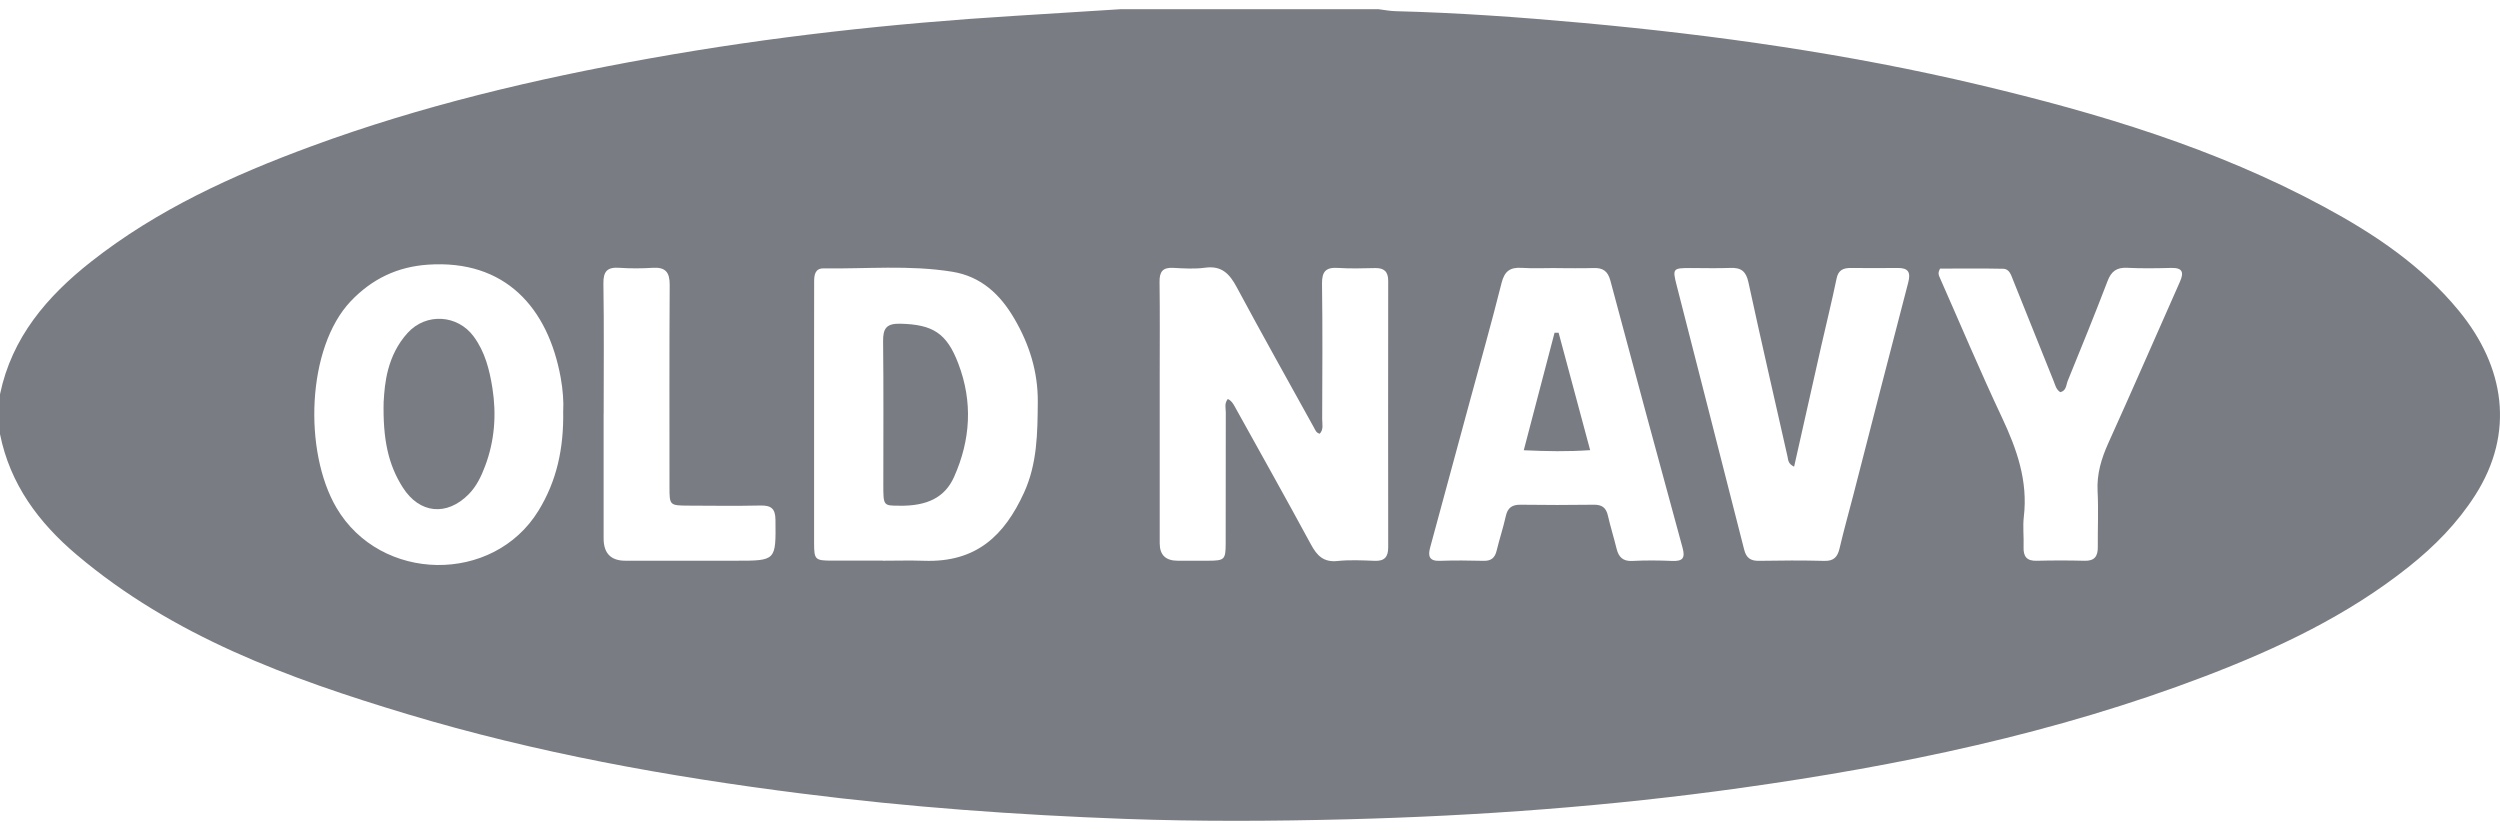 <svg width="226" height="75" viewBox="0 0 226 75" fill="none" xmlns="http://www.w3.org/2000/svg">
<path d="M101.287 0.833C109.067 0.833 116.846 0.833 124.626 0.833C125.141 0.896 125.657 1.002 126.172 1.011C131.822 1.151 137.463 1.561 143.089 2.071C155.151 3.174 167.131 4.87 178.933 7.673C189.728 10.236 200.306 13.406 210.118 18.709C214.685 21.175 218.962 24.042 222.296 28.112C226.419 33.146 227.373 39.1 223.765 44.755C222.151 47.284 220.094 49.374 217.763 51.229C212.218 55.646 205.889 58.628 199.323 61.138C185.807 66.301 171.731 69.216 157.454 71.219C145.618 72.881 133.716 73.758 121.765 74.066C115.069 74.235 108.373 74.273 101.692 74.028C91.923 73.671 82.169 72.968 72.458 71.735C60.391 70.208 48.45 68.055 36.792 64.548C26.089 61.325 15.641 57.52 6.932 50.15C3.483 47.236 0.91 43.767 0 39.244V35.641C1.069 30.506 4.244 26.802 8.227 23.661C14.21 18.95 21.05 15.838 28.136 13.227C38.088 9.562 48.368 7.134 58.792 5.27C69.688 3.319 80.666 2.115 91.706 1.435C94.9 1.238 98.094 1.031 101.287 0.833ZM110.994 36.07C111.302 36.205 111.466 36.469 111.615 36.739C113.922 40.896 116.249 45.044 118.513 49.225C119.062 50.241 119.659 50.848 120.917 50.714C122.025 50.598 123.157 50.656 124.279 50.699C125.165 50.733 125.493 50.338 125.493 49.485C125.483 41.45 125.483 33.416 125.493 25.381C125.493 24.562 125.127 24.22 124.327 24.234C123.205 24.254 122.078 24.297 120.965 24.22C119.862 24.148 119.496 24.538 119.51 25.655C119.568 29.73 119.539 33.81 119.525 37.886C119.525 38.329 119.669 38.825 119.303 39.21C118.975 39.124 118.908 38.878 118.792 38.671C116.456 34.442 114.086 30.227 111.803 25.968C111.157 24.759 110.449 23.994 108.942 24.201C107.997 24.331 107.02 24.268 106.061 24.215C105.102 24.162 104.809 24.572 104.823 25.492C104.862 28.29 104.838 31.089 104.838 33.888C104.838 38.965 104.838 44.042 104.838 49.119C104.838 50.163 105.375 50.686 106.451 50.689C107.371 50.689 108.296 50.689 109.216 50.689C110.7 50.684 110.796 50.593 110.801 49.138C110.806 45.179 110.801 41.224 110.811 37.264C110.811 36.889 110.666 36.474 110.994 36.07ZM79.808 50.689C81.051 50.689 82.294 50.651 83.532 50.694C88.267 50.863 90.801 48.401 92.569 44.543C93.773 41.908 93.792 39.143 93.816 36.33C93.835 33.594 93.05 31.128 91.701 28.815C90.43 26.633 88.71 24.986 86.066 24.562C82.202 23.941 78.32 24.316 74.447 24.263C73.681 24.254 73.599 24.856 73.599 25.453C73.599 27.173 73.594 28.892 73.594 30.607C73.594 36.763 73.594 42.919 73.594 49.071C73.594 50.608 73.681 50.68 75.242 50.68C76.764 50.68 78.286 50.68 79.808 50.68V50.689ZM50.916 37.125C50.959 36.344 50.887 35.232 50.685 34.129C49.538 27.837 45.685 23.449 38.685 23.926C35.925 24.114 33.628 25.212 31.71 27.226C27.717 31.436 27.433 40.815 30.41 45.892C34.398 52.693 44.601 52.823 48.681 46.161C50.314 43.498 50.978 40.569 50.911 37.125H50.916ZM140.695 24.23C139.655 24.23 138.61 24.282 137.574 24.215C136.519 24.148 136.008 24.504 135.739 25.588C134.828 29.225 133.802 32.833 132.824 36.45C131.644 40.8 130.464 45.15 129.284 49.5C129.077 50.266 129.197 50.733 130.161 50.699C131.48 50.651 132.805 50.665 134.125 50.699C134.809 50.713 135.141 50.424 135.296 49.779C135.546 48.734 135.893 47.708 136.124 46.657C136.293 45.892 136.697 45.617 137.468 45.627C139.669 45.66 141.876 45.656 144.077 45.627C144.795 45.617 145.185 45.877 145.349 46.59C145.58 47.602 145.893 48.594 146.139 49.601C146.326 50.362 146.712 50.752 147.564 50.709C148.764 50.646 149.968 50.656 151.168 50.709C152.112 50.747 152.362 50.453 152.102 49.514C149.906 41.474 147.728 33.43 145.58 25.376C145.349 24.509 144.91 24.201 144.058 24.23C142.94 24.268 141.813 24.239 140.695 24.239V24.23ZM162.184 42.187C161.635 41.922 161.659 41.585 161.592 41.277C160.411 36.022 159.193 30.776 158.056 25.511C157.839 24.509 157.377 24.181 156.423 24.22C155.223 24.268 154.019 24.23 152.815 24.23C151.235 24.23 151.182 24.278 151.563 25.766C153.595 33.738 155.647 41.701 157.671 49.678C157.863 50.444 158.258 50.713 159.024 50.699C160.989 50.665 162.955 50.651 164.915 50.704C165.782 50.728 166.115 50.347 166.298 49.567C166.678 47.934 167.136 46.32 167.555 44.697C169.198 38.319 170.826 31.937 172.497 25.564C172.753 24.596 172.507 24.21 171.519 24.225C170.118 24.244 168.711 24.234 167.309 24.225C166.64 24.225 166.187 24.403 166.028 25.174C165.609 27.206 165.108 29.22 164.65 31.238C163.832 34.851 163.022 38.464 162.189 42.182L162.184 42.187ZM175.388 24.278C175.171 24.663 175.248 24.846 175.33 25.034C177.204 29.273 179 33.546 180.975 37.736C182.324 40.602 183.336 43.474 182.955 46.701C182.849 47.606 182.965 48.541 182.931 49.456C182.902 50.304 183.215 50.718 184.116 50.694C185.556 50.656 187.001 50.656 188.446 50.694C189.352 50.718 189.651 50.28 189.641 49.451C189.627 47.77 189.709 46.089 189.622 44.413C189.54 42.842 189.964 41.45 190.6 40.039C192.791 35.203 194.906 30.328 197.064 25.472C197.445 24.615 197.305 24.196 196.274 24.22C194.954 24.254 193.625 24.278 192.305 24.21C191.356 24.162 190.86 24.518 190.523 25.41C189.367 28.43 188.148 31.431 186.924 34.427C186.775 34.793 186.804 35.328 186.25 35.453C185.865 35.208 185.792 34.798 185.643 34.432C184.424 31.392 183.201 28.353 181.982 25.313C181.804 24.865 181.654 24.307 181.091 24.297C179.15 24.254 177.208 24.282 175.383 24.282L175.388 24.278ZM54.567 37.394C54.567 41.152 54.567 44.909 54.567 48.671C54.567 50.017 55.222 50.689 56.532 50.689C59.856 50.689 63.185 50.689 66.508 50.689C70.174 50.689 70.141 50.689 70.102 46.99C70.092 45.974 69.707 45.68 68.748 45.699C66.586 45.747 64.423 45.718 62.26 45.709C60.526 45.699 60.521 45.694 60.521 43.989C60.521 37.91 60.502 31.836 60.54 25.756C60.545 24.62 60.169 24.138 59.008 24.21C58.011 24.273 57 24.278 56.007 24.21C54.919 24.133 54.529 24.504 54.548 25.636C54.611 29.552 54.572 33.473 54.572 37.39L54.567 37.394Z" fill="#797C83"/>
<path d="M81.258 45.713C79.857 45.713 79.852 45.713 79.852 43.796C79.852 39.485 79.881 35.169 79.832 30.858C79.818 29.702 80.121 29.234 81.379 29.263C84.336 29.331 85.584 30.121 86.629 32.861C87.954 36.33 87.742 39.76 86.254 43.102C85.42 44.976 83.816 45.761 81.258 45.718V45.713Z" fill="#797C83"/>
<path d="M34.688 36.248C34.775 34.731 34.972 32.144 36.865 30.078C38.527 28.266 41.359 28.44 42.814 30.41C43.845 31.802 44.255 33.435 44.515 35.087C44.89 37.476 44.717 39.846 43.855 42.13C43.503 43.064 43.084 43.96 42.357 44.692C40.391 46.672 37.93 46.45 36.412 44.066C35.112 42.024 34.596 39.75 34.683 36.243L34.688 36.248Z" fill="#797C83"/>
<path d="M140.898 30.077C141.828 33.55 142.763 37.019 143.75 40.694C141.717 40.834 139.872 40.8 137.748 40.703C138.702 37.072 139.617 33.574 140.532 30.077C140.653 30.077 140.778 30.077 140.898 30.077Z" fill="#797C83"/>
</svg>
